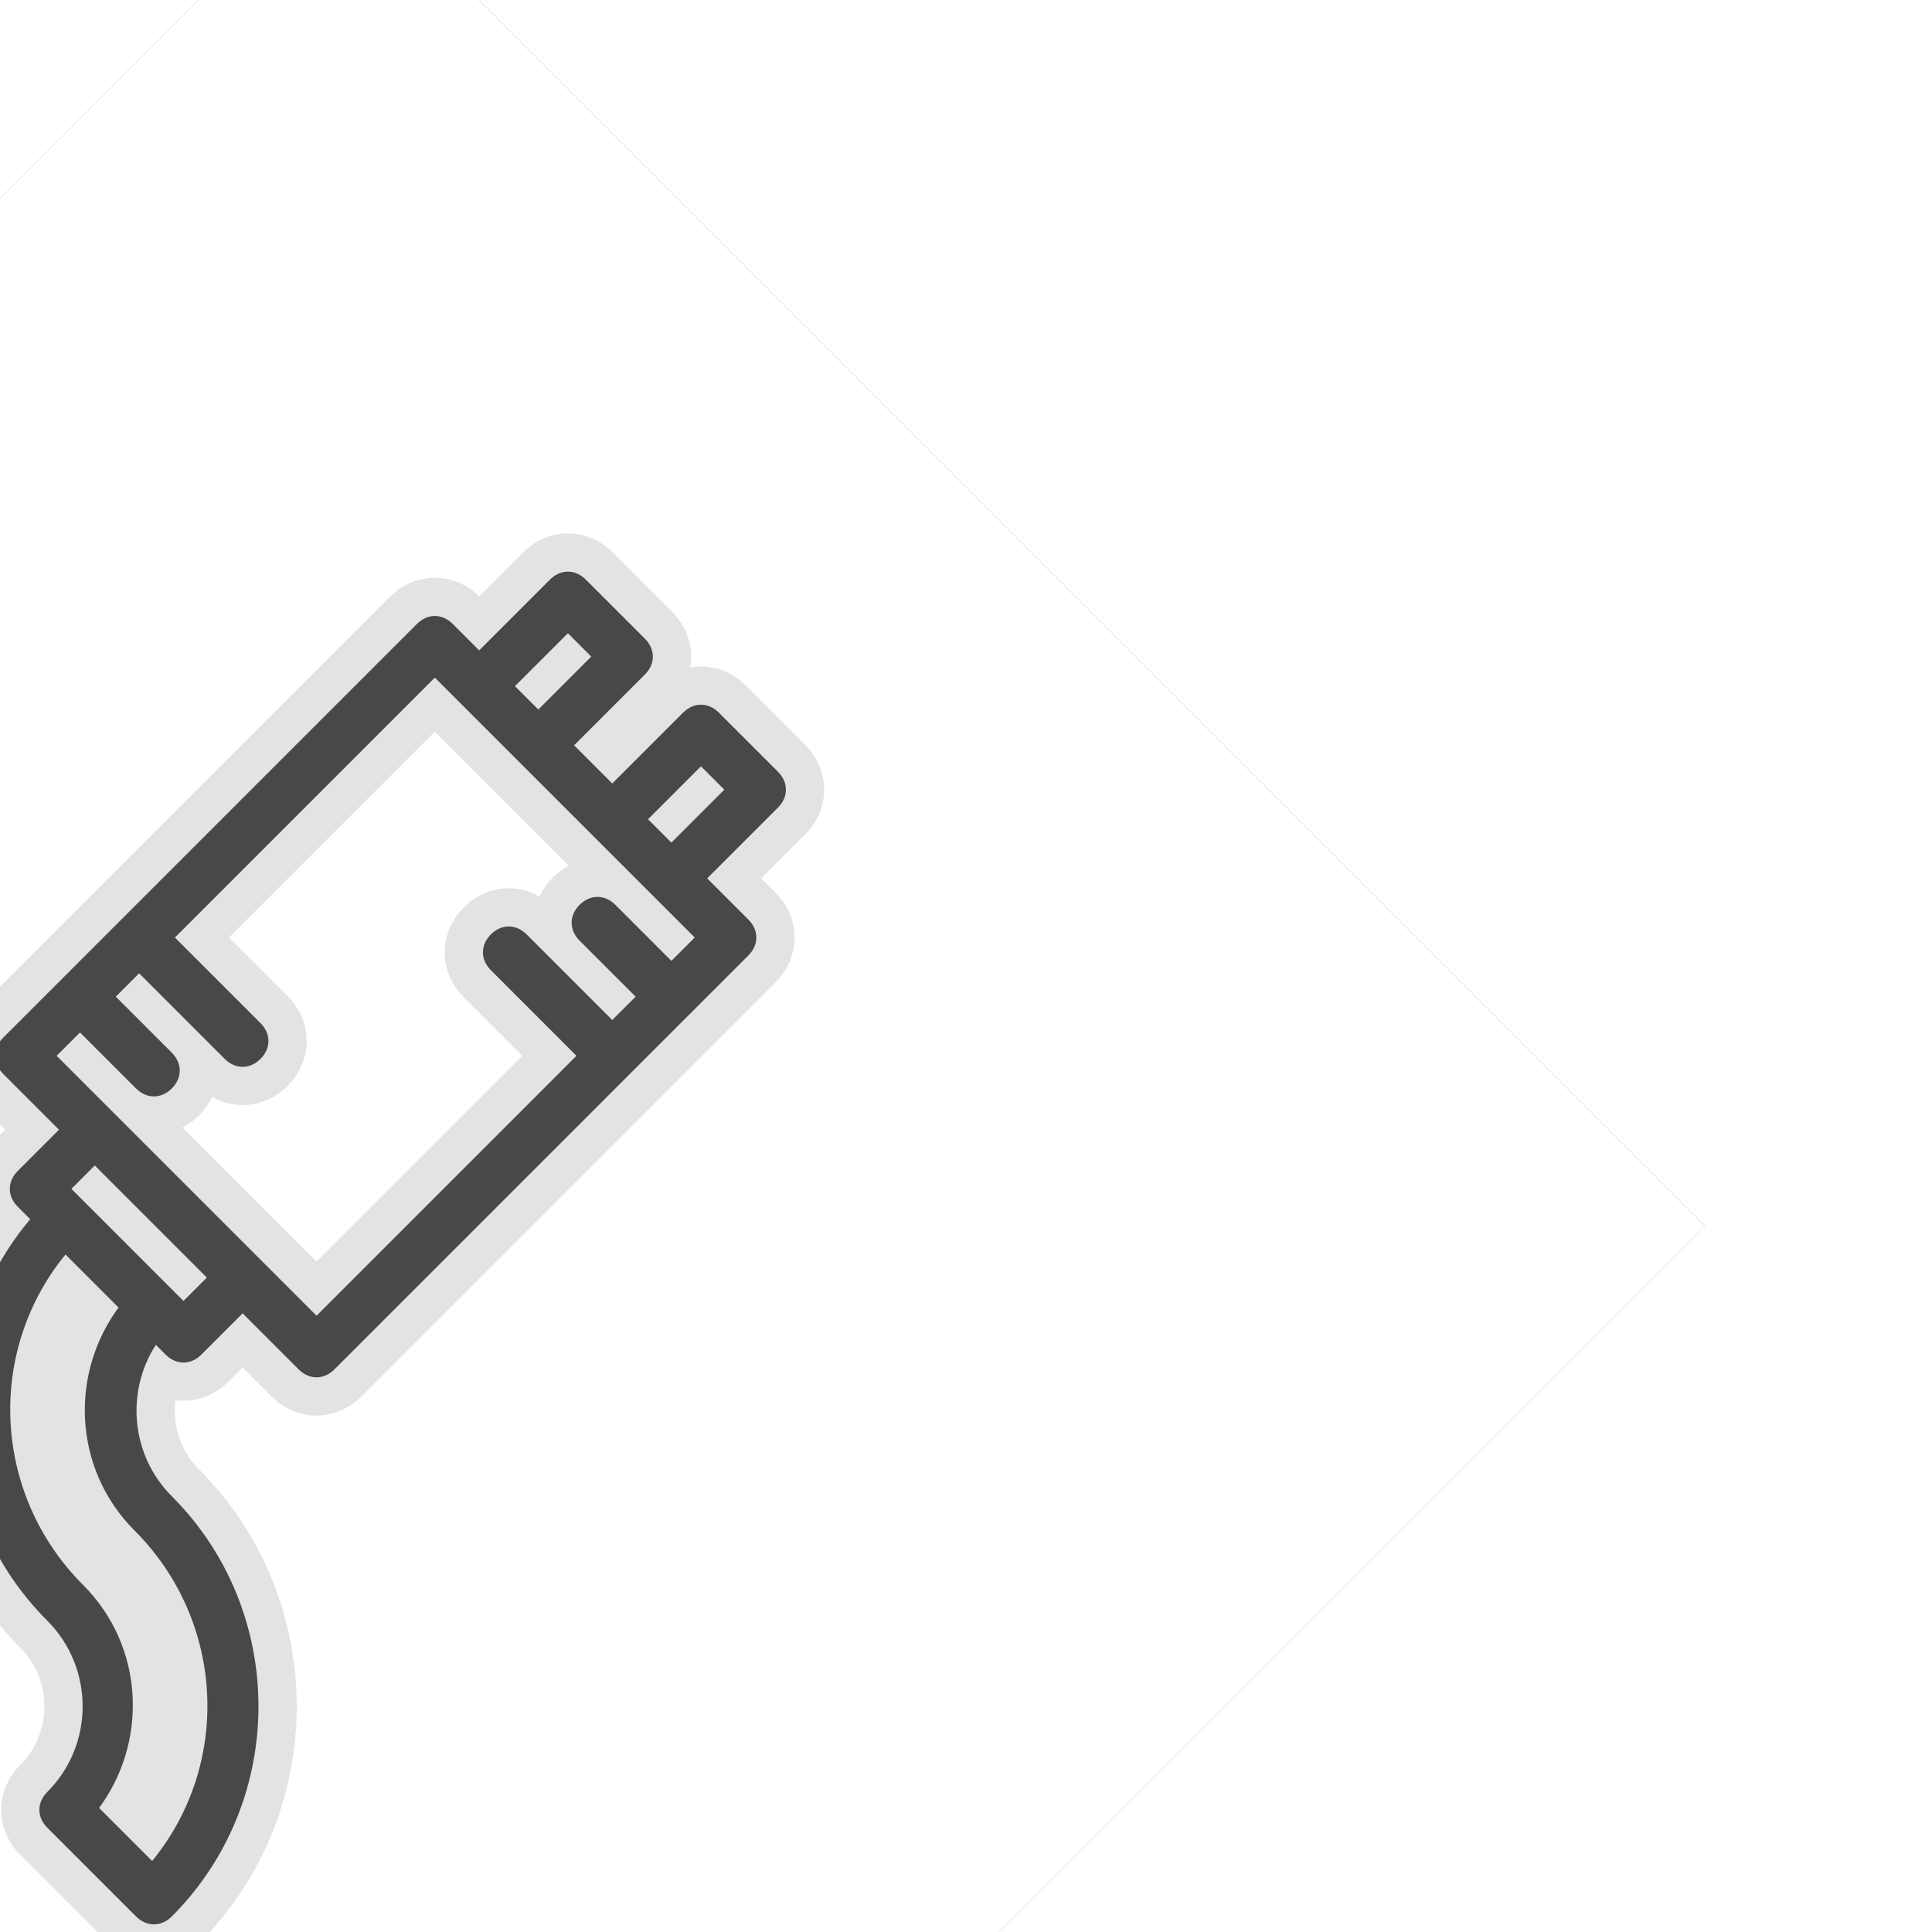 <!DOCTYPE svg PUBLIC "-//W3C//DTD SVG 1.1//EN" "http://www.w3.org/Graphics/SVG/1.1/DTD/svg11.dtd">
<!-- Uploaded to: SVG Repo, www.svgrepo.com, Transformed by: SVG Repo Mixer Tools -->
<svg fill="#484848" height="256px" width="256px" version="1.1" id="Layer_1" xmlns="http://www.w3.org/2000/svg" xmlns:xlink="http://www.w3.org/1999/xlink" viewBox="-138.24 -138.24 788.48 788.48" xml:space="preserve" transform="rotate(45)" stroke="#484848" stroke-width="3.584">
<rect x="-138.24" y="-138.24" width="788.48" height="788.48" fill="#808080" stroke="none"/>
<g id="SVGRepo_bgCarrier" stroke-width="0">
<rect x="-138.24" y="-138.24" width="788.48" height="788.48" rx="0" fill="#ffffff" strokewidth="0"/>
</g>
<g id="SVGRepo_tracerCarrier" stroke-linecap="round" stroke-linejoin="round" stroke="#e3e3e3" stroke-width="34.816"> <g transform="translate(1 1)"> <g> <path d="M284.867,383c-25.253,0-46.375-18.533-50.47-42.667h7.803c5.12,0,8.533-3.413,8.533-8.533v-25.6h34.133 c5.12,0,8.533-3.413,8.533-8.533V58.733c0-5.12-3.413-8.533-8.533-8.533h-25.6V7.533c0-5.12-3.413-8.533-8.533-8.533H216.6 c-5.12,0-8.533,3.413-8.533,8.533V50.2h-25.6V7.533c0-5.12-3.413-8.533-8.533-8.533H139.8c-5.12,0-8.533,3.413-8.533,8.533V50.2 H114.2c-5.12,0-8.533,3.413-8.533,8.533v238.933c0,5.12,3.413,8.533,8.533,8.533h34.133v25.6c0,5.12,3.413,8.533,8.533,8.533 h8.844c4.414,61.764,56.319,110.933,119.156,110.933c28.16,0,51.2,23.04,51.2,51.2c0,5.12,3.413,8.533,8.533,8.533h51.2 c5.12,0,8.533-3.413,8.533-8.533C404.333,436.76,350.573,383,284.867,383z M225.133,16.067H242.2V50.2h-17.067V16.067z M148.333,16.067H165.4V50.2h-17.067V16.067z M122.733,272.067h34.133c5.12,0,8.533-3.413,8.533-8.533S161.987,255,156.867,255 h-34.133v-17.067h51.2c5.12,0,8.533-3.413,8.533-8.533s-3.413-8.533-8.533-8.533h-51.2v-153.6H139.8h34.133H216.6h34.133h25.6 v17.067H242.2c-5.12,0-8.533,3.413-8.533,8.533c0,5.12,3.413,8.533,8.533,8.533h34.133v17.067h-51.2 c-5.12,0-8.533,3.413-8.533,8.533s3.413,8.533,8.533,8.533h51.2v153.6H242.2h-85.333h-34.133V272.067z M233.667,306.2v17.067 h-8.533h-51.2H165.4V306.2H233.667z M352.28,493.933c-4.267-33.28-32.427-59.733-67.413-59.733 c-53.76,0-98.133-40.96-102.4-93.867H216.6c4.267,33.28,32.427,59.733,67.413,59.733c53.76,0,98.133,40.96,102.4,93.867H352.28z"/> </g> </g> </g>
<g id="SVGRepo_iconCarrier"> <g transform="translate(1 1)"> <g> <path d="M284.867,383c-25.253,0-46.375-18.533-50.47-42.667h7.803c5.12,0,8.533-3.413,8.533-8.533v-25.6h34.133 c5.12,0,8.533-3.413,8.533-8.533V58.733c0-5.12-3.413-8.533-8.533-8.533h-25.6V7.533c0-5.12-3.413-8.533-8.533-8.533H216.6 c-5.12,0-8.533,3.413-8.533,8.533V50.2h-25.6V7.533c0-5.12-3.413-8.533-8.533-8.533H139.8c-5.12,0-8.533,3.413-8.533,8.533V50.2 H114.2c-5.12,0-8.533,3.413-8.533,8.533v238.933c0,5.12,3.413,8.533,8.533,8.533h34.133v25.6c0,5.12,3.413,8.533,8.533,8.533 h8.844c4.414,61.764,56.319,110.933,119.156,110.933c28.16,0,51.2,23.04,51.2,51.2c0,5.12,3.413,8.533,8.533,8.533h51.2 c5.12,0,8.533-3.413,8.533-8.533C404.333,436.76,350.573,383,284.867,383z M225.133,16.067H242.2V50.2h-17.067V16.067z M148.333,16.067H165.4V50.2h-17.067V16.067z M122.733,272.067h34.133c5.12,0,8.533-3.413,8.533-8.533S161.987,255,156.867,255 h-34.133v-17.067h51.2c5.12,0,8.533-3.413,8.533-8.533s-3.413-8.533-8.533-8.533h-51.2v-153.6H139.8h34.133H216.6h34.133h25.6 v17.067H242.2c-5.12,0-8.533,3.413-8.533,8.533c0,5.12,3.413,8.533,8.533,8.533h34.133v17.067h-51.2 c-5.12,0-8.533,3.413-8.533,8.533s3.413,8.533,8.533,8.533h51.2v153.6H242.2h-85.333h-34.133V272.067z M233.667,306.2v17.067 h-8.533h-51.2H165.4V306.2H233.667z M352.28,493.933c-4.267-33.28-32.427-59.733-67.413-59.733 c-53.76,0-98.133-40.96-102.4-93.867H216.6c4.267,33.28,32.427,59.733,67.413,59.733c53.76,0,98.133,40.96,102.4,93.867H352.28z"/> </g> </g> </g>
</svg>